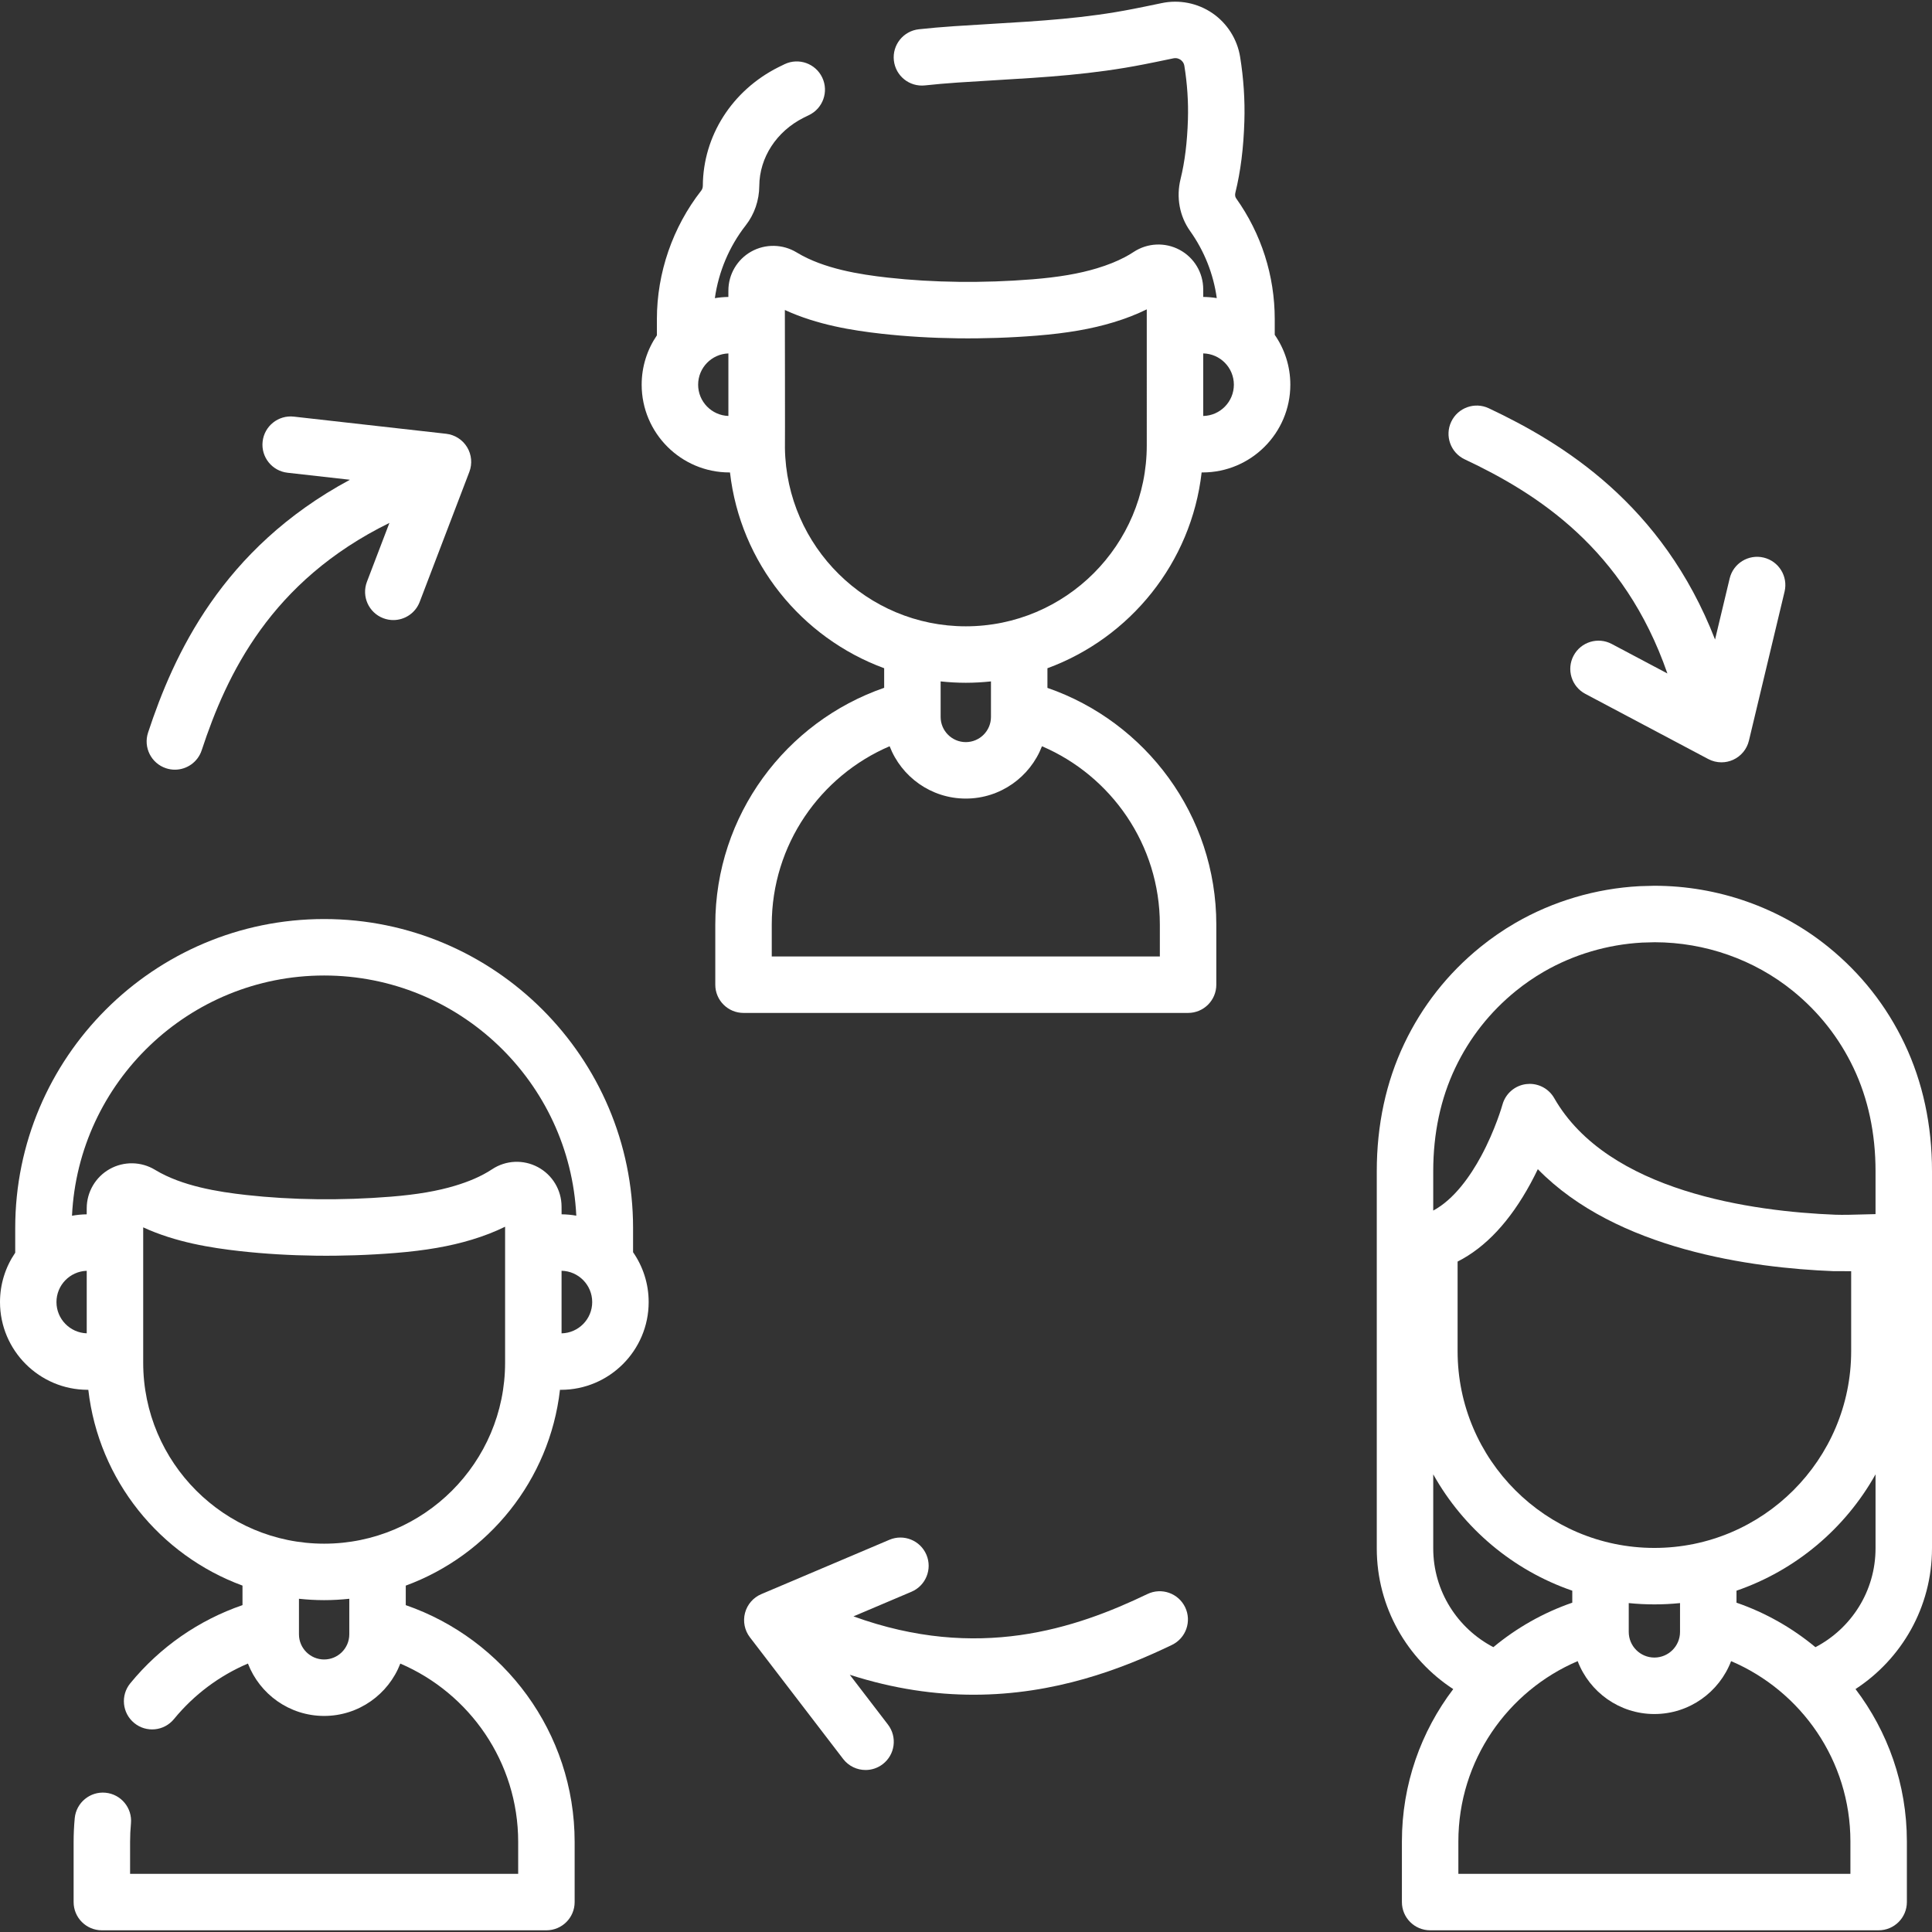 <?xml version="1.0"?>
<svg xmlns="http://www.w3.org/2000/svg" xmlns:xlink="http://www.w3.org/1999/xlink" xmlns:svgjs="http://svgjs.com/svgjs" version="1.1" width="512" height="512" x="0" y="0" viewBox="0 0 513.232 513.232" style="enable-background:new 0 0 512 512" xml:space="preserve" class=""><rect x="0" y="0" width="513.232" height="513.232" fill="#333333" stroke="none"/><g><g xmlns="http://www.w3.org/2000/svg"><g><path d="m338.632 84.814c0-11.587-3.552-22.706-10.271-32.155-.258-.361-.326-.921-.184-1.496 1.386-5.608 2.167-11.808 2.387-18.955.174-5.629-.207-11.386-1.132-17.112-.758-4.686-3.439-8.913-7.358-11.597-3.92-2.685-8.832-3.66-13.477-2.672-3.315.705-6.462 1.326-7.4 1.511l-.215.042c-12.557 2.481-24.716 3.202-37.59 3.963-3.286.195-6.598.391-9.95.618-3.392.231-6.449.497-9.351.815-4.117.451-7.089 4.155-6.638 8.272s4.129 7.086 8.272 6.639c2.693-.295 5.55-.544 8.732-.76 3.308-.225 6.576-.418 9.82-.61 13.397-.793 26.053-1.542 39.618-4.223l.207-.041c.965-.19 4.201-.83 7.611-1.555.887-.188 1.56.154 1.882.375.321.22.883.723 1.026 1.615.773 4.784 1.092 9.581.948 14.257-.188 6.075-.827 11.249-1.957 15.819-1.192 4.831-.273 9.856 2.521 13.787 3.805 5.35 6.211 11.434 7.101 17.84-1.172-.192-2.372-.296-3.594-.306l-.007-2.077c-.015-4.371-2.413-8.368-6.259-10.432-3.867-2.074-8.552-1.861-12.223.557-.746.491-1.534.956-2.338 1.379-2.159 1.135-4.571 2.1-7.377 2.951-4.757 1.444-10.225 2.378-17.208 2.94-13.031 1.048-26.297.892-38.359-.453-7.502-.836-17.028-2.348-24.119-6.619-.012-.007-.101-.062-.113-.069-3.693-2.245-8.323-2.333-12.081-.228-3.725 2.087-6.048 6.041-6.063 10.319l-.006 1.734c-1.22.015-2.417.124-3.586.32.991-7.018 3.815-13.738 8.208-19.35 2.297-2.935 3.572-6.639 3.594-10.457.048-7.547 4.565-14.494 11.786-18.129.457-.23.915-.454 1.376-.673 3.742-1.775 5.338-6.248 3.563-9.99-1.776-3.744-6.248-5.338-9.99-3.563-.564.268-1.126.542-1.689.826-12.28 6.182-19.961 18.227-20.045 31.473-.003.487-.147.938-.405 1.268-7.608 9.719-11.799 21.865-11.799 34.201v4.276c-2.549 3.737-4.043 8.249-4.043 13.104 0 12.854 10.458 23.312 23.313 23.312h.149c2.74 24 19.005 43.94 40.958 52.011v5.199c-26.079 9.015-44.863 33.803-44.863 62.907v15.962c0 4.142 3.357 7.5 7.5 7.5h118.097c4.143 0 7.5-3.358 7.5-7.5v-15.962c0-29.102-18.788-53.872-44.863-62.887v-5.216c21.957-8.069 38.225-28.011 40.965-52.014h.249c12.854 0 23.313-10.458 23.313-23.312 0-4.917-1.534-9.48-4.143-13.244zm-145.135 25.683c-4.457-.145-8.039-3.812-8.039-8.303 0-4.492 3.582-8.158 8.039-8.304zm114.614 135.127v8.462h-103.096v-8.462c0-21.241 12.921-39.509 31.312-47.39 3.134 8.125 11.021 13.907 20.237 13.907 9.215 0 17.101-5.781 20.235-13.904 18.39 7.88 31.312 26.145 31.312 47.387zm-58.233-55.169v-9.441c2.199.233 4.428.365 6.688.365 2.258 0 4.485-.131 6.682-.364v9.44c0 3.687-2.999 6.686-6.685 6.686s-6.685-2.999-6.685-6.686zm54.758-72.145c0 26.505-21.563 48.069-48.069 48.069-26.258 0-47.652-21.165-48.051-47.33.048-.342-.019-36.703-.019-36.703 8.584 3.969 18.072 5.462 25.713 6.314 13.001 1.448 27.256 1.62 41.225.497 8.08-.65 14.551-1.774 20.361-3.539 3.247-.985 6.15-2.114 8.84-3.438zm15-7.806v-16.62c4.504.093 8.139 3.785 8.139 8.311-.001 4.524-3.635 8.217-8.139 8.309z" fill="#ffffff" data-original="#000000" style="" class=""/><path d="m513.232 411.318v-100.18c0-12.303-2.455-23.702-7.297-33.88-4.773-10.034-11.581-18.676-20.233-25.687-12.948-10.49-29.361-16.267-46.218-16.267-.068 0-.136.001-.204.003l-3.566.097c-.065.001-.13.004-.195.008-11.584.618-22.964 3.983-32.91 9.732-.021.012-.041.024-.063.037-3.245 1.881-6.366 4.031-9.278 6.391-8.653 7.011-15.461 15.653-20.233 25.686-4.842 10.176-7.297 21.575-7.297 33.88v100.181c0 15.64 8.094 29.421 20.311 37.386-8.548 11.257-13.636 25.278-13.636 40.47v16.104c0 4.142 3.357 7.5 7.5 7.5h119.146c4.143 0 7.5-3.358 7.5-7.5v-16.104c0-15.198-5.092-29.221-13.644-40.48 12.217-7.963 20.317-21.735 20.317-37.377zm-132.495 0v-19.661c8.031 14.357 21.169 25.482 36.937 30.906v3.185c-7.721 2.662-14.803 6.702-20.963 11.816-9.476-4.942-15.974-14.839-15.974-26.246zm58.747-.115c-28.825 0-52.275-23.45-52.275-52.275v-23.794c7.437-3.763 13.945-10.73 19.402-20.796.689-1.272 1.325-2.529 1.909-3.749 20.926 21.409 56.938 26.235 78.402 27.085.31.012 4.837.003 4.837.019v21.235c.001 28.824-23.449 52.275-52.275 52.275zm6.812 14.654v7.659c0 3.755-3.056 6.811-6.812 6.811-3.755 0-6.811-3.056-6.811-6.811v-7.659c2.24.226 4.512.345 6.811.345 2.3.001 4.571-.118 6.812-.345zm45.262 71.922h-104.146v-8.604c0-21.482 13.083-39.951 31.693-47.898 3.135 8.206 11.085 14.051 20.379 14.051 9.295 0 17.245-5.846 20.38-14.052 18.61 7.947 31.693 26.417 31.693 47.899v8.604zm6.674-86.461c0 11.406-6.491 21.31-15.965 26.253-6.163-5.117-13.247-9.159-20.971-11.822v-3.186c15.768-5.424 28.906-16.549 36.937-30.907v19.662zm0-88.791c-.88.015-1.93.044-3.058.077-2.512.072-5.638.163-7.658.082-21.753-.862-60.378-6.033-74.646-30.98-1.347-2.354-3.844-3.776-6.509-3.776-.313 0-.63.02-.946.06-3.008.382-5.489 2.537-6.29 5.461-.018.065-1.886 6.7-5.702 13.739-2.778 5.126-7.09 11.396-12.687 14.397v-10.448c0-10.058 1.966-19.289 5.842-27.437 3.804-7.996 9.23-14.884 16.132-20.476 2.323-1.883 4.814-3.597 7.404-5.094.018-.01.035-.021.053-.031 7.869-4.538 16.875-7.2 26.056-7.704l3.359-.092c13.396.022 26.416 4.609 36.676 12.922 6.899 5.59 12.327 12.479 16.132 20.476 3.876 8.149 5.842 17.38 5.842 27.437z" fill="#ffffff" data-original="#000000" style="" class=""/><path d="m168.173 326.206c0-45.251-36.813-82.065-82.064-82.065s-82.066 36.814-82.066 82.065v6.58c-2.549 3.736-4.043 8.248-4.043 13.103 0 12.854 10.458 23.312 23.313 23.312h.149c2.74 24 19.004 43.94 40.957 52.011v5.185c-11.524 3.963-21.857 11.061-29.809 20.764-2.626 3.204-2.157 7.929 1.047 10.555 3.202 2.625 7.929 2.158 10.555-1.047 5.357-6.536 12.112-11.537 19.652-14.75 3.132 8.13 11.021 13.916 20.241 13.916 9.217 0 17.104-5.783 20.238-13.908 18.39 7.881 31.311 26.15 31.311 47.391v8.462h-103.097v-8.462c0-1.643.077-3.296.23-4.915.39-4.124-2.638-7.783-6.762-8.172-4.103-.388-7.781 2.638-8.172 6.761-.197 2.085-.297 4.213-.297 6.326v15.962c0 4.142 3.357 7.5 7.5 7.5h118.097c4.143 0 7.5-3.358 7.5-7.5v-15.962c0-29.105-18.783-53.902-44.863-62.916v-5.187c21.957-8.069 38.224-28.011 40.964-52.014h.25c12.854 0 23.313-10.458 23.313-23.312 0-4.917-1.534-9.481-4.144-13.245zm-145.134 27.986c-4.457-.145-8.039-3.812-8.039-8.303 0-4.492 3.582-8.158 8.039-8.304zm69.751 79.958c0 3.687-2.999 6.686-6.686 6.686s-6.686-2.999-6.686-6.686v-9.441c2.2.233 4.429.365 6.689.365 2.258 0 4.485-.131 6.682-.364v9.44zm41.387-72.449v.304c0 26.505-21.563 48.069-48.068 48.069-26.506 0-48.069-21.563-48.069-48.069v-35.963c8.584 3.969 18.071 5.462 25.713 6.314 13.002 1.448 27.257 1.62 41.225.497 8.081-.65 14.552-1.775 20.36-3.539 3.248-.985 6.151-2.114 8.84-3.437v35.824zm8.71-51.659c-3.852-2.063-8.508-1.849-12.146.558-2.99 1.975-6.34 3.32-9.761 4.359-4.756 1.444-10.224 2.378-17.207 2.94-13.03 1.048-26.296.893-38.359-.453-7.502-.836-17.029-2.348-24.155-6.642-.004-.002-.085-.051-.089-.054-3.676-2.225-8.289-2.301-12.035-.195-3.747 2.104-6.083 6.081-6.097 10.377l-.005 1.65c-1.332.016-2.637.146-3.907.377 1.699-35.479 31.091-63.82 66.983-63.82 35.885 0 65.274 28.332 66.982 63.802-1.271-.226-2.575-.351-3.906-.361l-.007-2.075c-.015-4.382-2.425-8.392-6.291-10.463zm6.29 44.157v-16.621c4.504.092 8.14 3.785 8.14 8.311s-3.636 8.218-8.14 8.31z" fill="#ffffff" data-original="#000000" style="" class=""/><path d="m389.1 122.022c19.24 9.073 42.325 23.7 53.84 56.883l-14.784-7.838c-3.658-1.941-8.198-.546-10.139 3.113-1.94 3.66-.547 8.199 3.113 10.14l32.662 17.316c1.096.581 2.304.874 3.513.874 1.052 0 2.104-.221 3.087-.665 2.114-.955 3.668-2.834 4.207-5.09l9.471-39.594c.964-4.028-1.521-8.075-5.549-9.039-4.034-.964-8.076 1.521-9.039 5.55l-3.88 16.221c-13.994-36.014-40.544-52.212-60.104-61.437-3.747-1.767-8.216-.162-9.982 3.584-1.768 3.746-.162 8.215 3.584 9.982z" fill="#ffffff" data-original="#000000" style="" class=""/><path d="m44.111 204.087c.778.256 1.568.378 2.346.378 3.15 0 6.084-2.001 7.123-5.157 6.651-20.206 18.344-44.907 49.868-60.396l-5.97 15.631c-1.478 3.87.461 8.204 4.331 9.682.881.336 1.785.496 2.674.496 3.021 0 5.867-1.837 7.009-4.826l13.189-34.535c.827-2.167.605-4.595-.601-6.576-1.207-1.981-3.262-3.293-5.567-3.553l-40.455-4.555c-4.118-.461-7.828 2.498-8.292 6.614-.463 4.116 2.498 7.829 6.614 8.292l16.573 1.866c-34.031 18.295-46.859 46.627-53.621 67.169-1.295 3.936.845 8.175 4.779 9.47z" fill="#ffffff" data-original="#000000" style="" class=""/><path d="m304.819 423.449c-19.173 9.215-45.081 17.914-78.097 5.935l15.403-6.534c3.813-1.618 5.594-6.02 3.976-9.833-1.618-3.814-6.022-5.593-9.833-3.975l-34.032 14.437c-2.136.906-3.731 2.749-4.323 4.992s-.112 4.634 1.299 6.475l24.765 32.313c1.477 1.927 3.705 2.938 5.959 2.938 1.591 0 3.195-.505 4.557-1.548 3.287-2.52 3.91-7.227 1.391-10.515l-10.143-13.234c11.754 3.784 22.746 5.298 32.898 5.298 21.611 0 39.419-6.853 52.681-13.228 3.733-1.794 5.305-6.275 3.511-10.009-1.798-3.736-6.279-5.306-10.012-3.512z" fill="#ffffff" data-original="#000000" style="" class=""/></g></g></g></svg>

